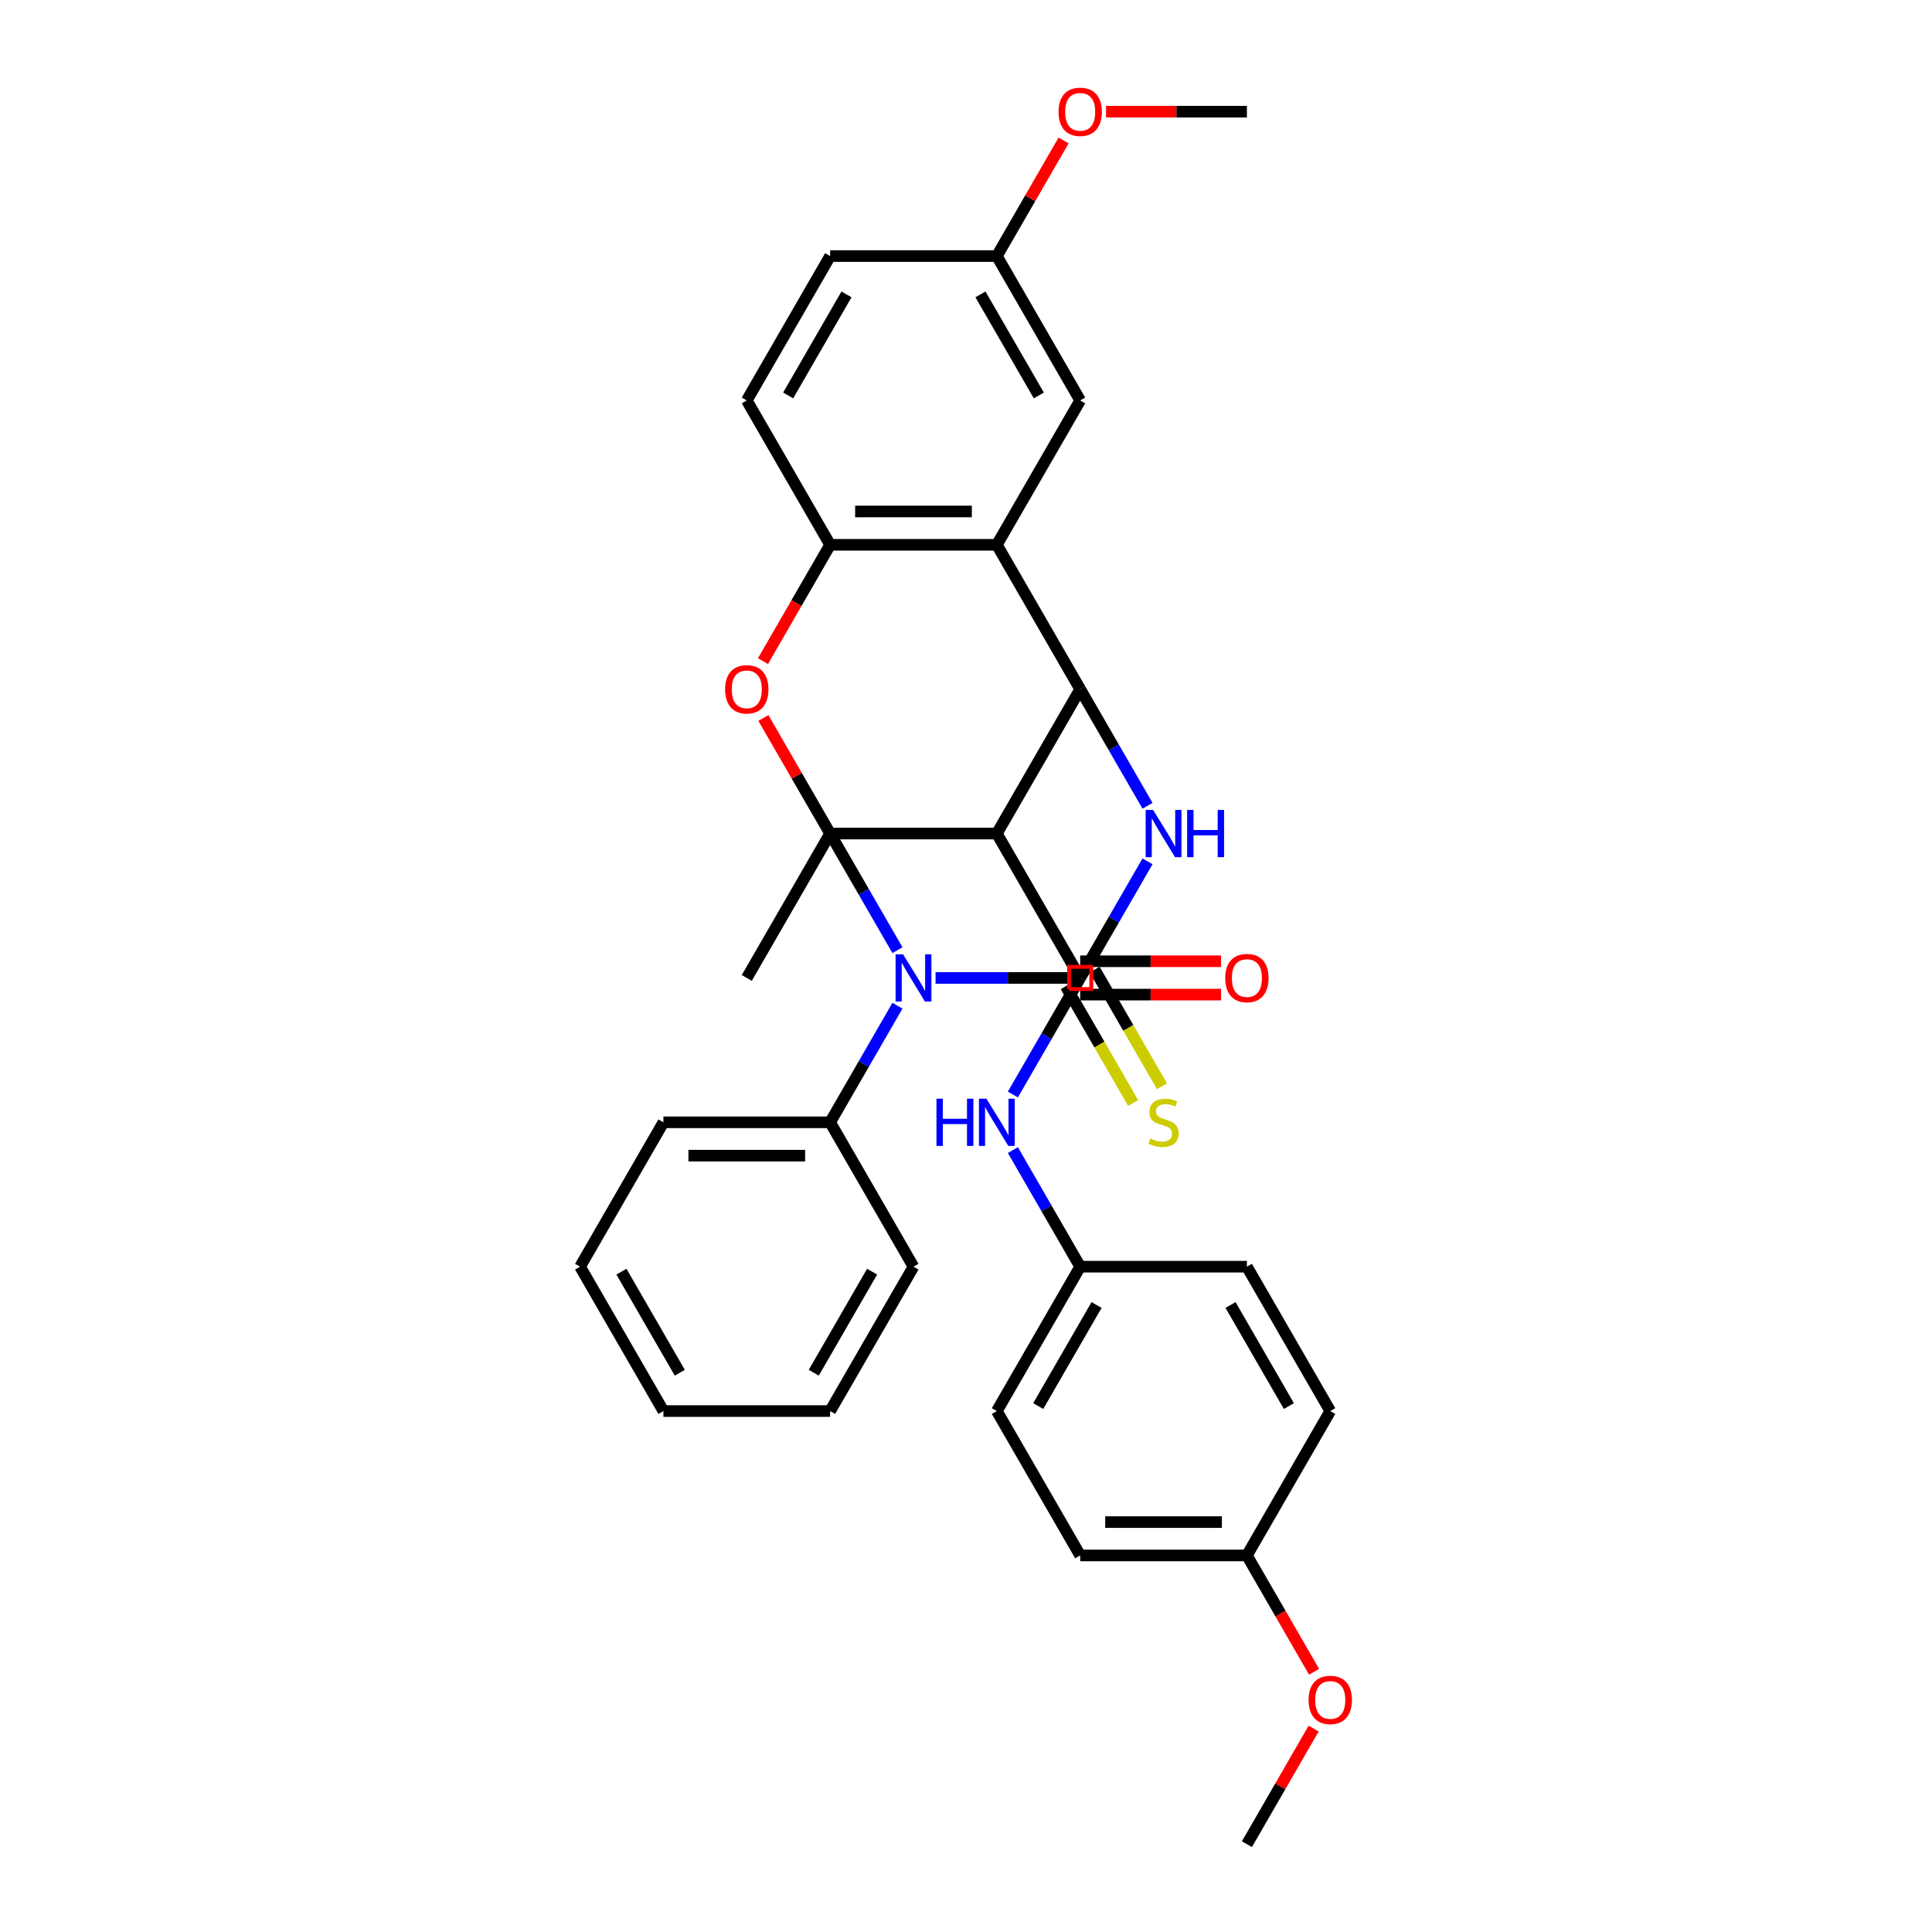 <?xml version='1.0' encoding='iso-8859-1'?>
<svg version='1.1' baseProfile='full'
              xmlns='http://www.w3.org/2000/svg'
                      xmlns:rdkit='http://www.rdkit.org/xml'
                      xmlns:xlink='http://www.w3.org/1999/xlink'
                  xml:space='preserve'
width='1000px' height='1000px' viewBox='0 0 1000 1000'>
<!-- END OF HEADER -->
<rect style='opacity:1.0;fill:#FFFFFF;stroke:none' width='1000' height='1000' x='0' y='0'> </rect>
<path class='bond-0' d='M 429.675,431.45 L 447.097,461.626' style='fill:none;fill-rule:evenodd;stroke:#000000;stroke-width:6px;stroke-linecap:butt;stroke-linejoin:miter;stroke-opacity:1' />
<path class='bond-0' d='M 447.097,461.626 L 464.519,491.803' style='fill:none;fill-rule:evenodd;stroke:#0000FF;stroke-width:6px;stroke-linecap:butt;stroke-linejoin:miter;stroke-opacity:1' />
<path class='bond-2' d='M 429.675,431.45 L 515.963,431.45' style='fill:none;fill-rule:evenodd;stroke:#000000;stroke-width:6px;stroke-linecap:butt;stroke-linejoin:miter;stroke-opacity:1' />
<path class='bond-5' d='M 429.675,431.45 L 412.402,401.533' style='fill:none;fill-rule:evenodd;stroke:#000000;stroke-width:6px;stroke-linecap:butt;stroke-linejoin:miter;stroke-opacity:1' />
<path class='bond-5' d='M 412.402,401.533 L 395.13,371.616' style='fill:none;fill-rule:evenodd;stroke:#FF0000;stroke-width:6px;stroke-linecap:butt;stroke-linejoin:miter;stroke-opacity:1' />
<path class='bond-15' d='M 429.675,431.45 L 386.531,506.178' style='fill:none;fill-rule:evenodd;stroke:#000000;stroke-width:6px;stroke-linecap:butt;stroke-linejoin:miter;stroke-opacity:1' />
<path class='bond-1' d='M 484.244,506.178 L 521.676,506.178' style='fill:none;fill-rule:evenodd;stroke:#0000FF;stroke-width:6px;stroke-linecap:butt;stroke-linejoin:miter;stroke-opacity:1' />
<path class='bond-1' d='M 521.676,506.178 L 559.107,506.178' style='fill:none;fill-rule:evenodd;stroke:#000000;stroke-width:6px;stroke-linecap:butt;stroke-linejoin:miter;stroke-opacity:1' />
<path class='bond-11' d='M 464.519,520.554 L 447.097,550.73' style='fill:none;fill-rule:evenodd;stroke:#0000FF;stroke-width:6px;stroke-linecap:butt;stroke-linejoin:miter;stroke-opacity:1' />
<path class='bond-11' d='M 447.097,550.73 L 429.675,580.906' style='fill:none;fill-rule:evenodd;stroke:#000000;stroke-width:6px;stroke-linecap:butt;stroke-linejoin:miter;stroke-opacity:1' />
<path class='bond-10' d='M 551.635,510.493 L 569.067,540.686' style='fill:none;fill-rule:evenodd;stroke:#000000;stroke-width:6px;stroke-linecap:butt;stroke-linejoin:miter;stroke-opacity:1' />
<path class='bond-10' d='M 569.067,540.686 L 586.499,570.879' style='fill:none;fill-rule:evenodd;stroke:#CCCC00;stroke-width:6px;stroke-linecap:butt;stroke-linejoin:miter;stroke-opacity:1' />
<path class='bond-10' d='M 566.58,501.864 L 584.012,532.057' style='fill:none;fill-rule:evenodd;stroke:#000000;stroke-width:6px;stroke-linecap:butt;stroke-linejoin:miter;stroke-opacity:1' />
<path class='bond-10' d='M 584.012,532.057 L 601.445,562.251' style='fill:none;fill-rule:evenodd;stroke:#CCCC00;stroke-width:6px;stroke-linecap:butt;stroke-linejoin:miter;stroke-opacity:1' />
<path class='bond-34' d='M 559.107,506.178 L 576.53,476.002' style='fill:none;fill-rule:evenodd;stroke:#000000;stroke-width:6px;stroke-linecap:butt;stroke-linejoin:miter;stroke-opacity:1' />
<path class='bond-34' d='M 576.53,476.002 L 593.952,445.826' style='fill:none;fill-rule:evenodd;stroke:#0000FF;stroke-width:6px;stroke-linecap:butt;stroke-linejoin:miter;stroke-opacity:1' />
<path class='bond-3' d='M 515.963,431.45 L 559.107,356.723' style='fill:none;fill-rule:evenodd;stroke:#000000;stroke-width:6px;stroke-linecap:butt;stroke-linejoin:miter;stroke-opacity:1' />
<path class='bond-6' d='M 515.963,431.45 L 559.107,506.178' style='fill:none;fill-rule:evenodd;stroke:#000000;stroke-width:6px;stroke-linecap:butt;stroke-linejoin:miter;stroke-opacity:1' />
<path class='bond-4' d='M 559.107,356.723 L 576.53,386.899' style='fill:none;fill-rule:evenodd;stroke:#000000;stroke-width:6px;stroke-linecap:butt;stroke-linejoin:miter;stroke-opacity:1' />
<path class='bond-4' d='M 576.53,386.899 L 593.952,417.075' style='fill:none;fill-rule:evenodd;stroke:#0000FF;stroke-width:6px;stroke-linecap:butt;stroke-linejoin:miter;stroke-opacity:1' />
<path class='bond-33' d='M 559.107,356.723 L 515.963,281.995' style='fill:none;fill-rule:evenodd;stroke:#000000;stroke-width:6px;stroke-linecap:butt;stroke-linejoin:miter;stroke-opacity:1' />
<path class='bond-8' d='M 394.91,342.209 L 412.293,312.102' style='fill:none;fill-rule:evenodd;stroke:#FF0000;stroke-width:6px;stroke-linecap:butt;stroke-linejoin:miter;stroke-opacity:1' />
<path class='bond-8' d='M 412.293,312.102 L 429.675,281.995' style='fill:none;fill-rule:evenodd;stroke:#000000;stroke-width:6px;stroke-linecap:butt;stroke-linejoin:miter;stroke-opacity:1' />
<path class='bond-9' d='M 559.107,506.178 L 541.685,536.354' style='fill:none;fill-rule:evenodd;stroke:#000000;stroke-width:6px;stroke-linecap:butt;stroke-linejoin:miter;stroke-opacity:1' />
<path class='bond-9' d='M 541.685,536.354 L 524.263,566.53' style='fill:none;fill-rule:evenodd;stroke:#0000FF;stroke-width:6px;stroke-linecap:butt;stroke-linejoin:miter;stroke-opacity:1' />
<path class='bond-13' d='M 559.107,514.807 L 595.564,514.807' style='fill:none;fill-rule:evenodd;stroke:#000000;stroke-width:6px;stroke-linecap:butt;stroke-linejoin:miter;stroke-opacity:1' />
<path class='bond-13' d='M 595.564,514.807 L 632.021,514.807' style='fill:none;fill-rule:evenodd;stroke:#FF0000;stroke-width:6px;stroke-linecap:butt;stroke-linejoin:miter;stroke-opacity:1' />
<path class='bond-13' d='M 559.107,497.549 L 595.564,497.549' style='fill:none;fill-rule:evenodd;stroke:#000000;stroke-width:6px;stroke-linecap:butt;stroke-linejoin:miter;stroke-opacity:1' />
<path class='bond-13' d='M 595.564,497.549 L 632.021,497.549' style='fill:none;fill-rule:evenodd;stroke:#FF0000;stroke-width:6px;stroke-linecap:butt;stroke-linejoin:miter;stroke-opacity:1' />
<path class='bond-7' d='M 515.963,281.995 L 429.675,281.995' style='fill:none;fill-rule:evenodd;stroke:#000000;stroke-width:6px;stroke-linecap:butt;stroke-linejoin:miter;stroke-opacity:1' />
<path class='bond-7' d='M 503.02,264.737 L 442.618,264.737' style='fill:none;fill-rule:evenodd;stroke:#000000;stroke-width:6px;stroke-linecap:butt;stroke-linejoin:miter;stroke-opacity:1' />
<path class='bond-12' d='M 515.963,281.995 L 559.107,207.267' style='fill:none;fill-rule:evenodd;stroke:#000000;stroke-width:6px;stroke-linecap:butt;stroke-linejoin:miter;stroke-opacity:1' />
<path class='bond-14' d='M 429.675,281.995 L 386.531,207.267' style='fill:none;fill-rule:evenodd;stroke:#000000;stroke-width:6px;stroke-linecap:butt;stroke-linejoin:miter;stroke-opacity:1' />
<path class='bond-16' d='M 524.263,595.282 L 541.685,625.458' style='fill:none;fill-rule:evenodd;stroke:#0000FF;stroke-width:6px;stroke-linecap:butt;stroke-linejoin:miter;stroke-opacity:1' />
<path class='bond-16' d='M 541.685,625.458 L 559.107,655.634' style='fill:none;fill-rule:evenodd;stroke:#000000;stroke-width:6px;stroke-linecap:butt;stroke-linejoin:miter;stroke-opacity:1' />
<path class='bond-26' d='M 429.675,580.906 L 343.387,580.906' style='fill:none;fill-rule:evenodd;stroke:#000000;stroke-width:6px;stroke-linecap:butt;stroke-linejoin:miter;stroke-opacity:1' />
<path class='bond-26' d='M 416.732,598.164 L 356.33,598.164' style='fill:none;fill-rule:evenodd;stroke:#000000;stroke-width:6px;stroke-linecap:butt;stroke-linejoin:miter;stroke-opacity:1' />
<path class='bond-27' d='M 429.675,580.906 L 472.819,655.634' style='fill:none;fill-rule:evenodd;stroke:#000000;stroke-width:6px;stroke-linecap:butt;stroke-linejoin:miter;stroke-opacity:1' />
<path class='bond-35' d='M 559.107,207.267 L 515.963,132.539' style='fill:none;fill-rule:evenodd;stroke:#000000;stroke-width:6px;stroke-linecap:butt;stroke-linejoin:miter;stroke-opacity:1' />
<path class='bond-35' d='M 537.69,204.686 L 507.489,152.377' style='fill:none;fill-rule:evenodd;stroke:#000000;stroke-width:6px;stroke-linecap:butt;stroke-linejoin:miter;stroke-opacity:1' />
<path class='bond-19' d='M 386.531,207.267 L 429.675,132.539' style='fill:none;fill-rule:evenodd;stroke:#000000;stroke-width:6px;stroke-linecap:butt;stroke-linejoin:miter;stroke-opacity:1' />
<path class='bond-19' d='M 407.948,204.686 L 438.149,152.377' style='fill:none;fill-rule:evenodd;stroke:#000000;stroke-width:6px;stroke-linecap:butt;stroke-linejoin:miter;stroke-opacity:1' />
<path class='bond-20' d='M 559.107,655.634 L 645.396,655.634' style='fill:none;fill-rule:evenodd;stroke:#000000;stroke-width:6px;stroke-linecap:butt;stroke-linejoin:miter;stroke-opacity:1' />
<path class='bond-21' d='M 559.107,655.634 L 515.963,730.362' style='fill:none;fill-rule:evenodd;stroke:#000000;stroke-width:6px;stroke-linecap:butt;stroke-linejoin:miter;stroke-opacity:1' />
<path class='bond-21' d='M 567.581,675.472 L 537.381,727.781' style='fill:none;fill-rule:evenodd;stroke:#000000;stroke-width:6px;stroke-linecap:butt;stroke-linejoin:miter;stroke-opacity:1' />
<path class='bond-17' d='M 515.963,132.539 L 429.675,132.539' style='fill:none;fill-rule:evenodd;stroke:#000000;stroke-width:6px;stroke-linecap:butt;stroke-linejoin:miter;stroke-opacity:1' />
<path class='bond-24' d='M 515.963,132.539 L 533.236,102.622' style='fill:none;fill-rule:evenodd;stroke:#000000;stroke-width:6px;stroke-linecap:butt;stroke-linejoin:miter;stroke-opacity:1' />
<path class='bond-24' d='M 533.236,102.622 L 550.509,72.704' style='fill:none;fill-rule:evenodd;stroke:#FF0000;stroke-width:6px;stroke-linecap:butt;stroke-linejoin:miter;stroke-opacity:1' />
<path class='bond-18' d='M 645.396,805.09 L 559.107,805.09' style='fill:none;fill-rule:evenodd;stroke:#000000;stroke-width:6px;stroke-linecap:butt;stroke-linejoin:miter;stroke-opacity:1' />
<path class='bond-18' d='M 632.453,787.832 L 572.051,787.832' style='fill:none;fill-rule:evenodd;stroke:#000000;stroke-width:6px;stroke-linecap:butt;stroke-linejoin:miter;stroke-opacity:1' />
<path class='bond-25' d='M 645.396,805.09 L 662.778,835.197' style='fill:none;fill-rule:evenodd;stroke:#000000;stroke-width:6px;stroke-linecap:butt;stroke-linejoin:miter;stroke-opacity:1' />
<path class='bond-25' d='M 662.778,835.197 L 680.16,865.304' style='fill:none;fill-rule:evenodd;stroke:#FF0000;stroke-width:6px;stroke-linecap:butt;stroke-linejoin:miter;stroke-opacity:1' />
<path class='bond-37' d='M 645.396,805.09 L 688.54,730.362' style='fill:none;fill-rule:evenodd;stroke:#000000;stroke-width:6px;stroke-linecap:butt;stroke-linejoin:miter;stroke-opacity:1' />
<path class='bond-22' d='M 645.396,655.634 L 688.54,730.362' style='fill:none;fill-rule:evenodd;stroke:#000000;stroke-width:6px;stroke-linecap:butt;stroke-linejoin:miter;stroke-opacity:1' />
<path class='bond-22' d='M 636.922,675.472 L 667.123,727.781' style='fill:none;fill-rule:evenodd;stroke:#000000;stroke-width:6px;stroke-linecap:butt;stroke-linejoin:miter;stroke-opacity:1' />
<path class='bond-23' d='M 515.963,730.362 L 559.107,805.09' style='fill:none;fill-rule:evenodd;stroke:#000000;stroke-width:6px;stroke-linecap:butt;stroke-linejoin:miter;stroke-opacity:1' />
<path class='bond-28' d='M 572.482,57.811 L 608.939,57.811' style='fill:none;fill-rule:evenodd;stroke:#FF0000;stroke-width:6px;stroke-linecap:butt;stroke-linejoin:miter;stroke-opacity:1' />
<path class='bond-28' d='M 608.939,57.811 L 645.396,57.811' style='fill:none;fill-rule:evenodd;stroke:#000000;stroke-width:6px;stroke-linecap:butt;stroke-linejoin:miter;stroke-opacity:1' />
<path class='bond-29' d='M 679.941,894.711 L 662.669,924.628' style='fill:none;fill-rule:evenodd;stroke:#FF0000;stroke-width:6px;stroke-linecap:butt;stroke-linejoin:miter;stroke-opacity:1' />
<path class='bond-29' d='M 662.669,924.628 L 645.396,954.545' style='fill:none;fill-rule:evenodd;stroke:#000000;stroke-width:6px;stroke-linecap:butt;stroke-linejoin:miter;stroke-opacity:1' />
<path class='bond-31' d='M 343.387,580.906 L 300.243,655.634' style='fill:none;fill-rule:evenodd;stroke:#000000;stroke-width:6px;stroke-linecap:butt;stroke-linejoin:miter;stroke-opacity:1' />
<path class='bond-30' d='M 472.819,655.634 L 429.675,730.362' style='fill:none;fill-rule:evenodd;stroke:#000000;stroke-width:6px;stroke-linecap:butt;stroke-linejoin:miter;stroke-opacity:1' />
<path class='bond-30' d='M 451.402,658.214 L 421.201,710.524' style='fill:none;fill-rule:evenodd;stroke:#000000;stroke-width:6px;stroke-linecap:butt;stroke-linejoin:miter;stroke-opacity:1' />
<path class='bond-32' d='M 429.675,730.362 L 343.387,730.362' style='fill:none;fill-rule:evenodd;stroke:#000000;stroke-width:6px;stroke-linecap:butt;stroke-linejoin:miter;stroke-opacity:1' />
<path class='bond-36' d='M 300.243,655.634 L 343.387,730.362' style='fill:none;fill-rule:evenodd;stroke:#000000;stroke-width:6px;stroke-linecap:butt;stroke-linejoin:miter;stroke-opacity:1' />
<path class='bond-36' d='M 321.66,658.214 L 351.861,710.524' style='fill:none;fill-rule:evenodd;stroke:#000000;stroke-width:6px;stroke-linecap:butt;stroke-linejoin:miter;stroke-opacity:1' />
<path  class='atom-1' d='M 467.418 493.96
L 475.425 506.903
Q 476.219 508.18, 477.496 510.493
Q 478.773 512.805, 478.842 512.943
L 478.842 493.96
L 482.087 493.96
L 482.087 518.397
L 478.739 518.397
L 470.144 504.245
Q 469.143 502.589, 468.073 500.69
Q 467.038 498.792, 466.727 498.205
L 466.727 518.397
L 463.552 518.397
L 463.552 493.96
L 467.418 493.96
' fill='#0000FF'/>
<path  class='atom-5' d='M 596.85 419.232
L 604.858 432.175
Q 605.651 433.452, 606.928 435.765
Q 608.206 438.077, 608.275 438.215
L 608.275 419.232
L 611.519 419.232
L 611.519 443.669
L 608.171 443.669
L 599.577 429.518
Q 598.576 427.861, 597.506 425.962
Q 596.47 424.064, 596.16 423.477
L 596.16 443.669
L 592.984 443.669
L 592.984 419.232
L 596.85 419.232
' fill='#0000FF'/>
<path  class='atom-5' d='M 614.453 419.232
L 617.766 419.232
L 617.766 429.621
L 630.261 429.621
L 630.261 419.232
L 633.574 419.232
L 633.574 443.669
L 630.261 443.669
L 630.261 432.382
L 617.766 432.382
L 617.766 443.669
L 614.453 443.669
L 614.453 419.232
' fill='#0000FF'/>
<path  class='atom-6' d='M 375.313 356.792
Q 375.313 350.924, 378.213 347.645
Q 381.112 344.366, 386.531 344.366
Q 391.95 344.366, 394.849 347.645
Q 397.748 350.924, 397.748 356.792
Q 397.748 362.728, 394.815 366.111
Q 391.881 369.459, 386.531 369.459
Q 381.146 369.459, 378.213 366.111
Q 375.313 362.763, 375.313 356.792
M 386.531 366.697
Q 390.259 366.697, 392.26 364.212
Q 394.297 361.693, 394.297 356.792
Q 394.297 351.994, 392.26 349.578
Q 390.259 347.127, 386.531 347.127
Q 382.803 347.127, 380.767 349.543
Q 378.765 351.959, 378.765 356.792
Q 378.765 361.727, 380.767 364.212
Q 382.803 366.697, 386.531 366.697
' fill='#FF0000'/>
<path  class='atom-10' d='M 484.71 568.688
L 488.023 568.688
L 488.023 579.077
L 500.518 579.077
L 500.518 568.688
L 503.831 568.688
L 503.831 593.125
L 500.518 593.125
L 500.518 581.838
L 488.023 581.838
L 488.023 593.125
L 484.71 593.125
L 484.71 568.688
' fill='#0000FF'/>
<path  class='atom-10' d='M 510.562 568.688
L 518.569 581.631
Q 519.363 582.908, 520.64 585.221
Q 521.917 587.533, 521.986 587.671
L 521.986 568.688
L 525.231 568.688
L 525.231 593.125
L 521.883 593.125
L 513.288 578.973
Q 512.287 577.317, 511.217 575.418
Q 510.182 573.52, 509.871 572.933
L 509.871 593.125
L 506.696 593.125
L 506.696 568.688
L 510.562 568.688
' fill='#0000FF'/>
<path  class='atom-11' d='M 595.349 589.293
Q 595.625 589.397, 596.764 589.88
Q 597.903 590.363, 599.145 590.674
Q 600.422 590.95, 601.665 590.95
Q 603.977 590.95, 605.324 589.846
Q 606.67 588.707, 606.67 586.739
Q 606.67 585.393, 605.979 584.565
Q 605.324 583.736, 604.288 583.288
Q 603.253 582.839, 601.527 582.321
Q 599.352 581.665, 598.041 581.044
Q 596.764 580.423, 595.832 579.111
Q 594.934 577.8, 594.934 575.591
Q 594.934 572.519, 597.005 570.621
Q 599.111 568.722, 603.253 568.722
Q 606.083 568.722, 609.293 570.068
L 608.499 572.726
Q 605.565 571.518, 603.356 571.518
Q 600.975 571.518, 599.663 572.519
Q 598.351 573.485, 598.386 575.177
Q 598.386 576.488, 599.042 577.282
Q 599.732 578.076, 600.698 578.525
Q 601.699 578.973, 603.356 579.491
Q 605.565 580.181, 606.877 580.872
Q 608.188 581.562, 609.12 582.977
Q 610.087 584.358, 610.087 586.739
Q 610.087 590.122, 607.809 591.951
Q 605.565 593.746, 601.803 593.746
Q 599.628 593.746, 597.972 593.263
Q 596.35 592.814, 594.417 592.02
L 595.349 589.293
' fill='#CCCC00'/>
<path  class='atom-14' d='M 634.178 506.247
Q 634.178 500.38, 637.078 497.101
Q 639.977 493.822, 645.396 493.822
Q 650.815 493.822, 653.714 497.101
Q 656.613 500.38, 656.613 506.247
Q 656.613 512.184, 653.679 515.566
Q 650.746 518.914, 645.396 518.914
Q 640.011 518.914, 637.078 515.566
Q 634.178 512.218, 634.178 506.247
M 645.396 516.153
Q 649.123 516.153, 651.125 513.668
Q 653.162 511.148, 653.162 506.247
Q 653.162 501.45, 651.125 499.034
Q 649.123 496.583, 645.396 496.583
Q 641.668 496.583, 639.632 498.999
Q 637.63 501.415, 637.63 506.247
Q 637.63 511.183, 639.632 513.668
Q 641.668 516.153, 645.396 516.153
' fill='#FF0000'/>
<path  class='atom-25' d='M 547.89 57.88
Q 547.89 52.013, 550.789 48.733
Q 553.689 45.455, 559.107 45.455
Q 564.526 45.455, 567.426 48.733
Q 570.325 52.013, 570.325 57.88
Q 570.325 63.817, 567.391 67.199
Q 564.457 70.547, 559.107 70.547
Q 553.723 70.547, 550.789 67.199
Q 547.89 63.851, 547.89 57.88
M 559.107 67.786
Q 562.835 67.786, 564.837 65.301
Q 566.873 62.781, 566.873 57.88
Q 566.873 53.082, 564.837 50.666
Q 562.835 48.216, 559.107 48.216
Q 555.38 48.216, 553.343 50.632
Q 551.342 53.048, 551.342 57.88
Q 551.342 62.816, 553.343 65.301
Q 555.38 67.786, 559.107 67.786
' fill='#FF0000'/>
<path  class='atom-26' d='M 677.322 879.887
Q 677.322 874.019, 680.222 870.74
Q 683.121 867.461, 688.54 867.461
Q 693.959 867.461, 696.858 870.74
Q 699.757 874.019, 699.757 879.887
Q 699.757 885.823, 696.824 889.206
Q 693.89 892.554, 688.54 892.554
Q 683.156 892.554, 680.222 889.206
Q 677.322 885.858, 677.322 879.887
M 688.54 889.793
Q 692.268 889.793, 694.27 887.307
Q 696.306 884.788, 696.306 879.887
Q 696.306 875.089, 694.27 872.673
Q 692.268 870.222, 688.54 870.222
Q 684.812 870.222, 682.776 872.638
Q 680.774 875.054, 680.774 879.887
Q 680.774 884.822, 682.776 887.307
Q 684.812 889.793, 688.54 889.793
' fill='#FF0000'/>
<path d='M 553.355,511.931 L 553.355,500.426 L 564.86,500.426 L 564.86,511.931 L 553.355,511.931' style='fill:none;stroke:#FF0000;stroke-width:2px;stroke-linecap:butt;stroke-linejoin:miter;stroke-opacity:1;' />
</svg>
